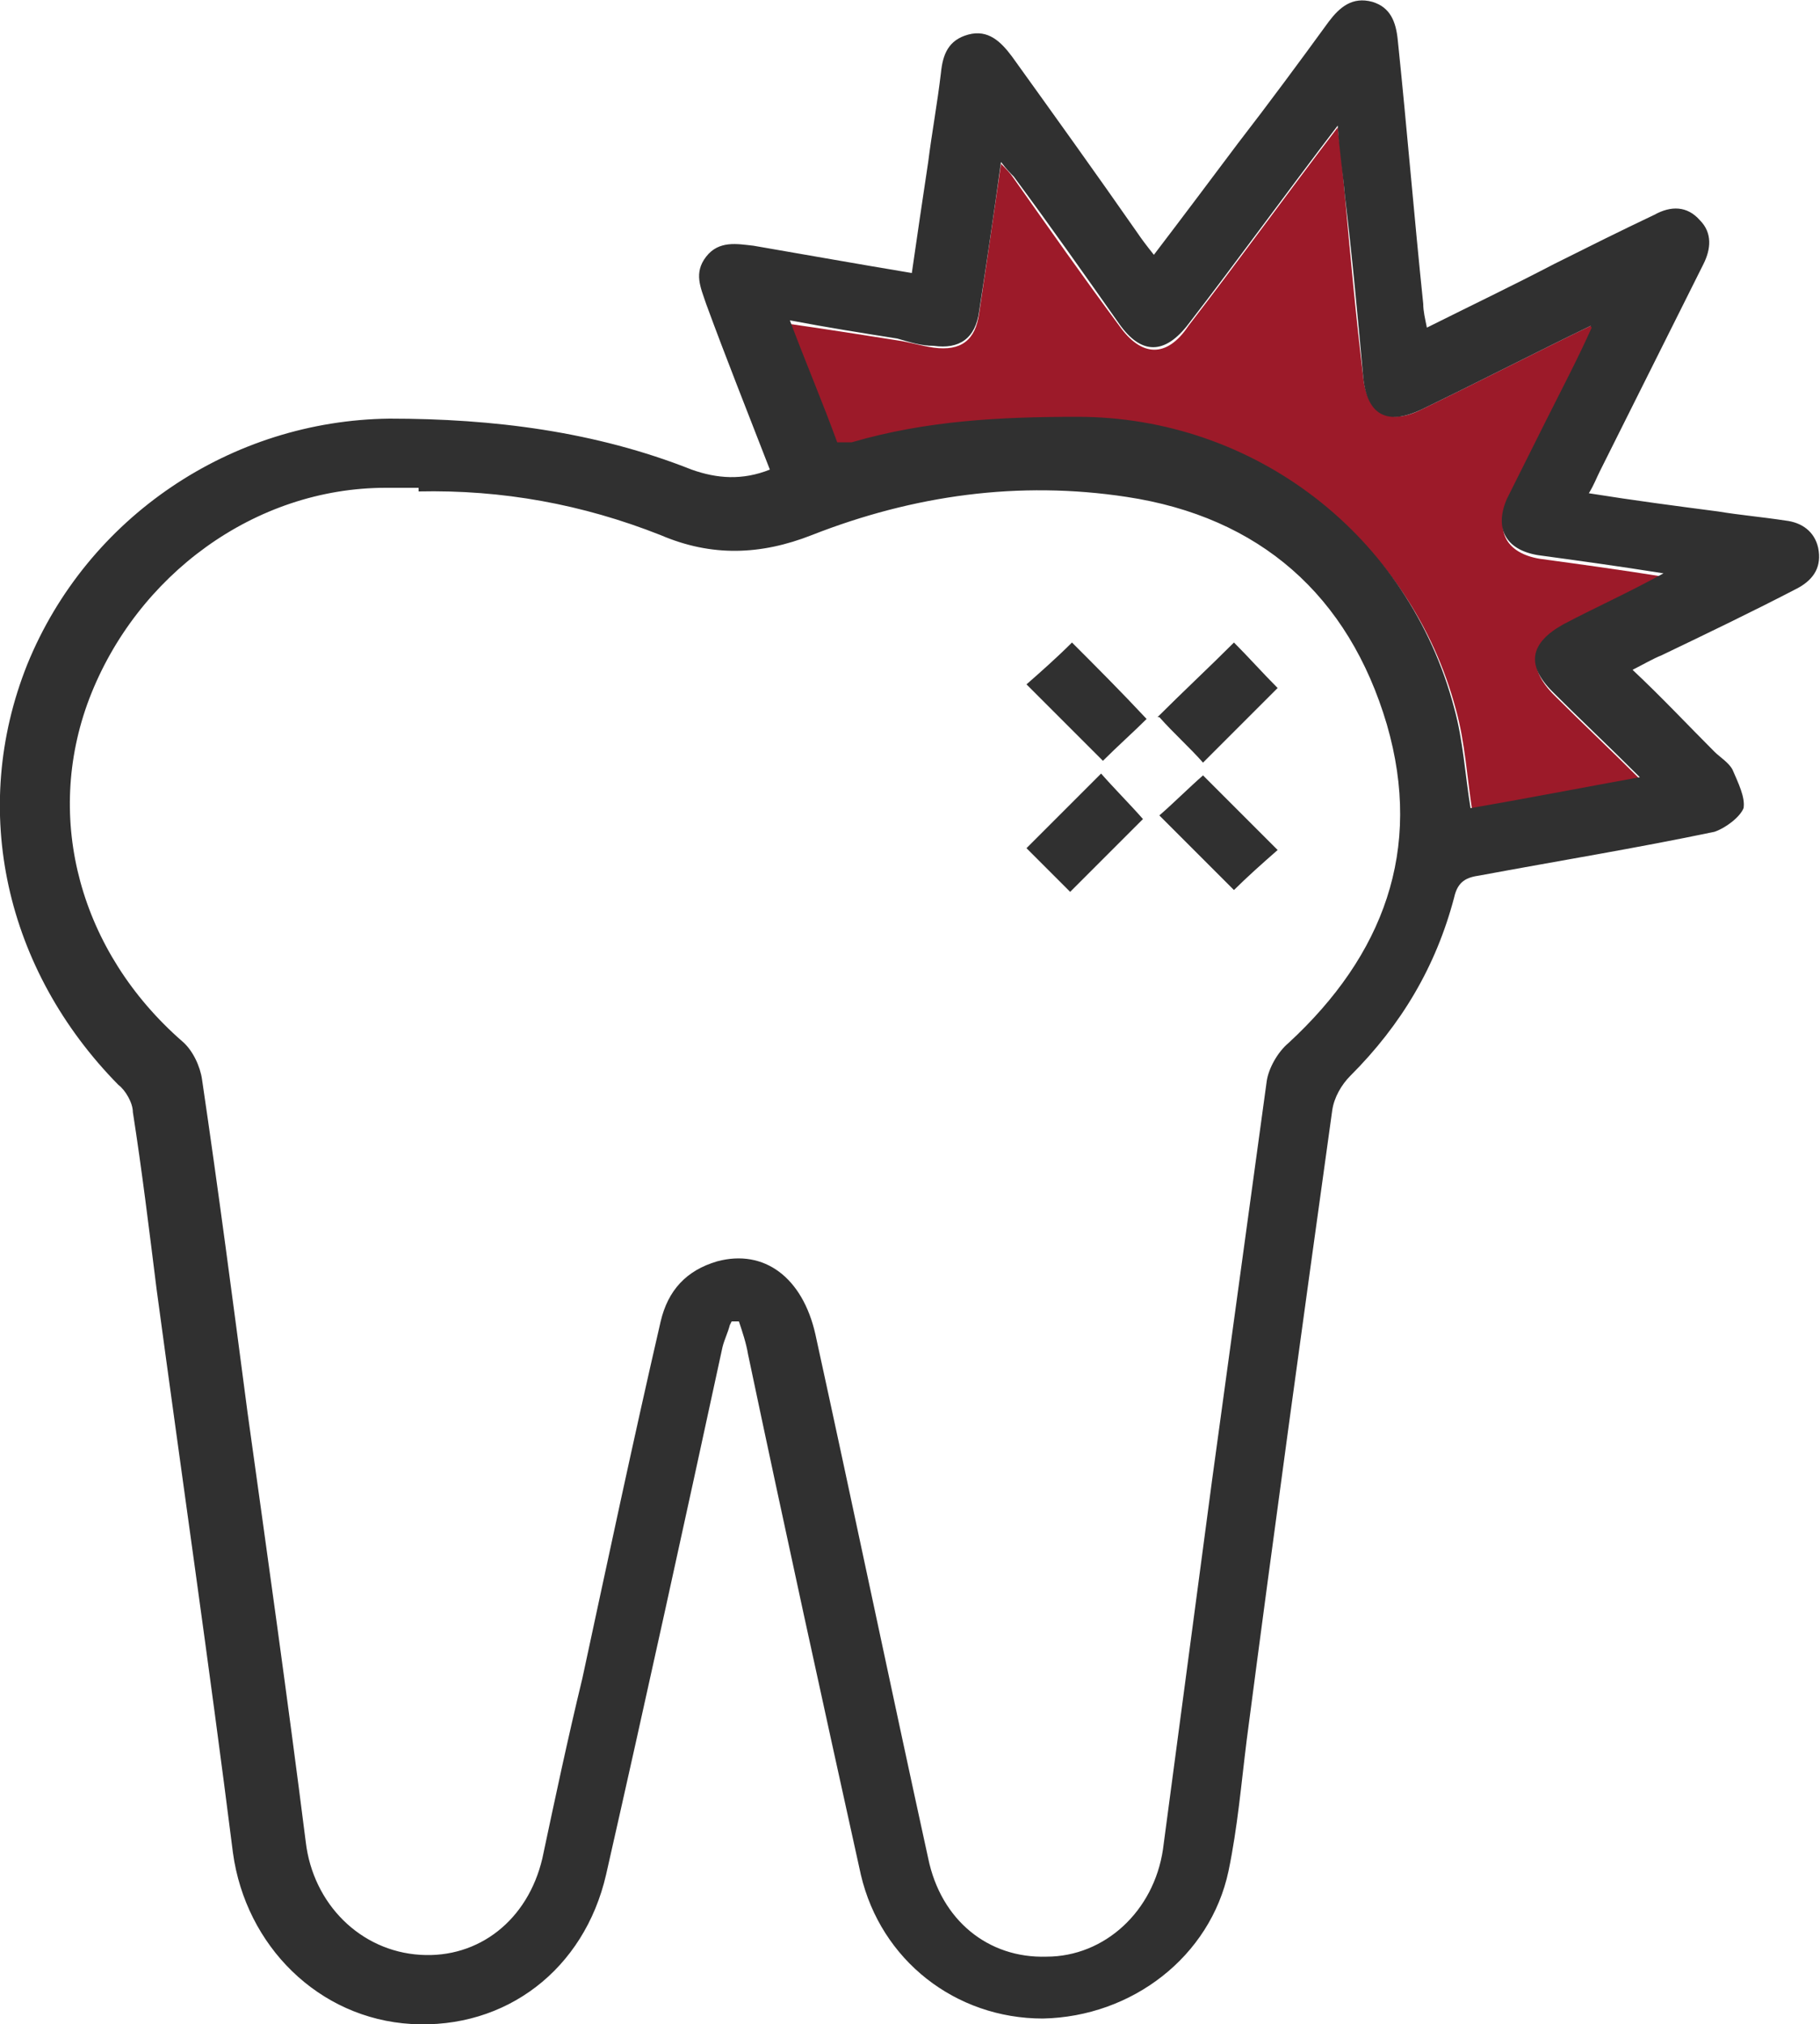 <?xml version="1.0" encoding="UTF-8"?><svg id="Layer_2" xmlns="http://www.w3.org/2000/svg" viewBox="0 0 100 111.2"><defs><style>.cls-1{fill:#9c1a29;}.cls-1,.cls-2{stroke-width:0px;}.cls-2{fill:#303030;}</style></defs><g id="Layer_1-2"><path class="cls-1" d="M59.2,23c-4.2,0-8.4.3-12.4,1.4-.2,0-.5,0-.8.1-.8-2.2-1.7-4.3-2.6-6.7,2.1.3,4,.6,5.9.9.7.1,1.3.3,2,.4,1.5.2,2.3-.4,2.5-1.9.4-2.7.8-5.4,1.2-8.2.3.3.5.5.7.8,1.9,2.7,3.8,5.4,5.8,8.1,1.2,1.7,2.6,1.8,3.8,0,2.7-3.5,5.3-7.1,8.2-10.9.2,1.5.3,2.7.4,3.8.3,3.3.6,6.6,1,9.9.2,2,1.4,2.7,3.2,1.8,3.1-1.5,6.2-3.1,9.3-4.6,0,0,.2.1.2.2-.9,1.8-1.8,3.5-2.6,5.3-.7,1.4-1.4,2.8-2.1,4.2-.8,1.6-.1,2.8,1.7,3.1,2.2.3,4.4.6,6.9,1-2,1-3.8,1.9-5.5,2.8-1.9.9-2.1,2.2-.6,3.7,1.5,1.5,3.1,3,4.8,4.7-3.3.6-6.4,1.2-9.3,1.7-.3-1.9-.4-3.8-.9-5.6-2.5-9.4-11-15.9-20.7-16Z"/><path class="cls-2" d="M40.1,72.8c-.1.4-.3.8-.4,1.2-2.1,9.7-4.2,19.3-6.4,29-1.2,5.2-5.5,8.5-10.7,8.2-5.1-.3-9.1-4.3-9.8-9.4-1.3-10.3-2.8-20.6-4.2-31-.4-3.2-.8-6.5-1.3-9.7,0-.5-.4-1.2-.8-1.5C.3,53.3-1.7,44.5,1.5,36.5c3.3-8.1,11.2-13.4,19.9-13.5,5.7,0,11.3.7,16.6,2.8,1.4.5,2.8.6,4.3,0-1.2-3.1-2.4-6.1-3.5-9.1-.3-.9-.7-1.7,0-2.6.7-.9,1.7-.7,2.6-.6,2.9.5,5.7,1,8.7,1.5.3-2.1.6-4.1.9-6.1.2-1.6.5-3.2.7-4.9.1-1,.4-1.8,1.5-2.1,1.1-.3,1.8.4,2.4,1.2,2.3,3.2,4.6,6.4,6.9,9.7.2.3.5.7.9,1.2,1.6-2.1,3.1-4.1,4.6-6.1,1.7-2.2,3.4-4.5,5-6.7.6-.8,1.3-1.4,2.4-1.1,1,.3,1.3,1.1,1.4,2.1.5,4.8.9,9.7,1.4,14.5,0,.4.1.8.2,1.3,2.4-1.2,4.7-2.3,7-3.5,1.8-.9,3.6-1.8,5.5-2.7.9-.5,1.8-.5,2.5.3.7.7.6,1.6.2,2.4-1.9,3.8-3.8,7.6-5.7,11.4-.2.4-.3.7-.6,1.2,2.5.4,4.8.7,7.1,1,1.2.2,2.4.3,3.7.5.9.1,1.6.6,1.8,1.5.2,1-.2,1.7-1.1,2.2-2.5,1.3-5,2.5-7.5,3.7-.5.2-1,.5-1.6.8,1.6,1.5,3,3,4.5,4.5.3.3.8.6,1,1,.3.7.7,1.5.6,2.1-.2.5-1,1.1-1.6,1.3-4.3.9-8.6,1.6-12.9,2.4-.7.1-1.2.3-1.4,1.2-1,3.8-2.9,7-5.7,9.8-.5.5-.9,1.2-1,1.9-1.6,11.5-3.2,23.1-4.7,34.6-.3,2.4-.5,4.8-1,7.2-1,4.7-5.3,8-10.2,8.1-4.8,0-8.9-3.2-10-7.9-2.1-9.5-4.2-19.1-6.2-28.6-.1-.6-.3-1.2-.5-1.8-.1,0-.3,0-.4,0ZM23,26.8c-.6,0-1.2,0-1.8,0-7.2,0-13.7,4.8-16.3,11.6-2.5,6.6-.5,13.9,5.1,18.8.6.5,1,1.4,1.1,2.1.9,6.1,1.7,12.2,2.5,18.3,1.1,7.9,2.2,15.7,3.2,23.6.4,3.4,3,6,6.3,6.2,3.2.2,5.9-1.9,6.7-5.3.7-3.3,1.4-6.6,2.2-9.9,1.4-6.5,2.8-13.1,4.3-19.6.4-1.7,1.4-2.8,3.1-3.3,2.6-.7,4.7.9,5.4,4,2.1,9.6,4.1,19.2,6.2,28.8.7,3.4,3.3,5.5,6.5,5.4,3.2,0,5.9-2.5,6.4-5.9.9-6.8,1.8-13.5,2.7-20.3,1-7.3,2-14.6,3-21.9.1-.7.6-1.6,1.2-2.1,5.2-4.8,7.4-10.6,5.4-17.5-2.1-7.1-7-11.4-14.3-12.5-5.9-.9-11.7-.1-17.3,2.1-2.8,1.1-5.5,1.2-8.3,0-4.3-1.7-8.7-2.5-13.3-2.4ZM87.6,18.1c0,0-.2-.1-.2-.2-3.1,1.5-6.2,3.1-9.3,4.6-1.9.9-3,.3-3.2-1.8-.3-3.3-.6-6.6-1-9.9-.1-1.2-.3-2.4-.4-3.9-2.9,3.8-5.5,7.4-8.2,10.9-1.3,1.7-2.6,1.7-3.8,0-1.9-2.7-3.8-5.4-5.8-8.1-.2-.2-.4-.4-.7-.8-.4,2.9-.8,5.6-1.2,8.2-.2,1.5-1.1,2.1-2.5,1.9-.7,0-1.3-.2-2-.4-1.9-.3-3.8-.6-5.9-1,.9,2.4,1.8,4.5,2.6,6.7.3,0,.6,0,.8,0,4.1-1.2,8.2-1.4,12.4-1.4,9.7,0,18.2,6.5,20.7,16,.5,1.8.6,3.7.9,5.5,2.9-.5,6-1.1,9.3-1.7-1.7-1.7-3.3-3.2-4.8-4.7-1.5-1.5-1.2-2.7.6-3.7,1.7-.9,3.5-1.7,5.5-2.8-2.5-.4-4.7-.7-6.9-1-1.8-.3-2.4-1.5-1.7-3.1.7-1.4,1.4-2.8,2.1-4.2.9-1.8,1.8-3.5,2.6-5.3Z"/><path class="cls-2" d="M60.6,41.8c-1.4-1.4-2.8-2.8-4.2-4.2.8-.7,1.7-1.5,2.5-2.3,1.3,1.3,2.7,2.7,4.1,4.2-.7.7-1.6,1.5-2.4,2.3Z"/><path class="cls-2" d="M63.6,39.4c1.4-1.4,2.8-2.7,4.2-4.1.8.8,1.6,1.7,2.4,2.5-1.3,1.3-2.7,2.7-4.1,4.1-.7-.8-1.6-1.6-2.4-2.5Z"/><path class="cls-2" d="M56.4,46.6c1.4-1.4,2.8-2.8,4.1-4.1.7.8,1.6,1.7,2.3,2.5-1.2,1.2-2.6,2.6-4,4-.7-.7-1.6-1.6-2.4-2.4Z"/><path class="cls-2" d="M70.2,46.7c-.8.7-1.7,1.5-2.4,2.2-1.3-1.3-2.7-2.7-4.1-4.1.7-.6,1.6-1.5,2.4-2.2,1.3,1.3,2.7,2.7,4.1,4.1Z"/></g></svg>